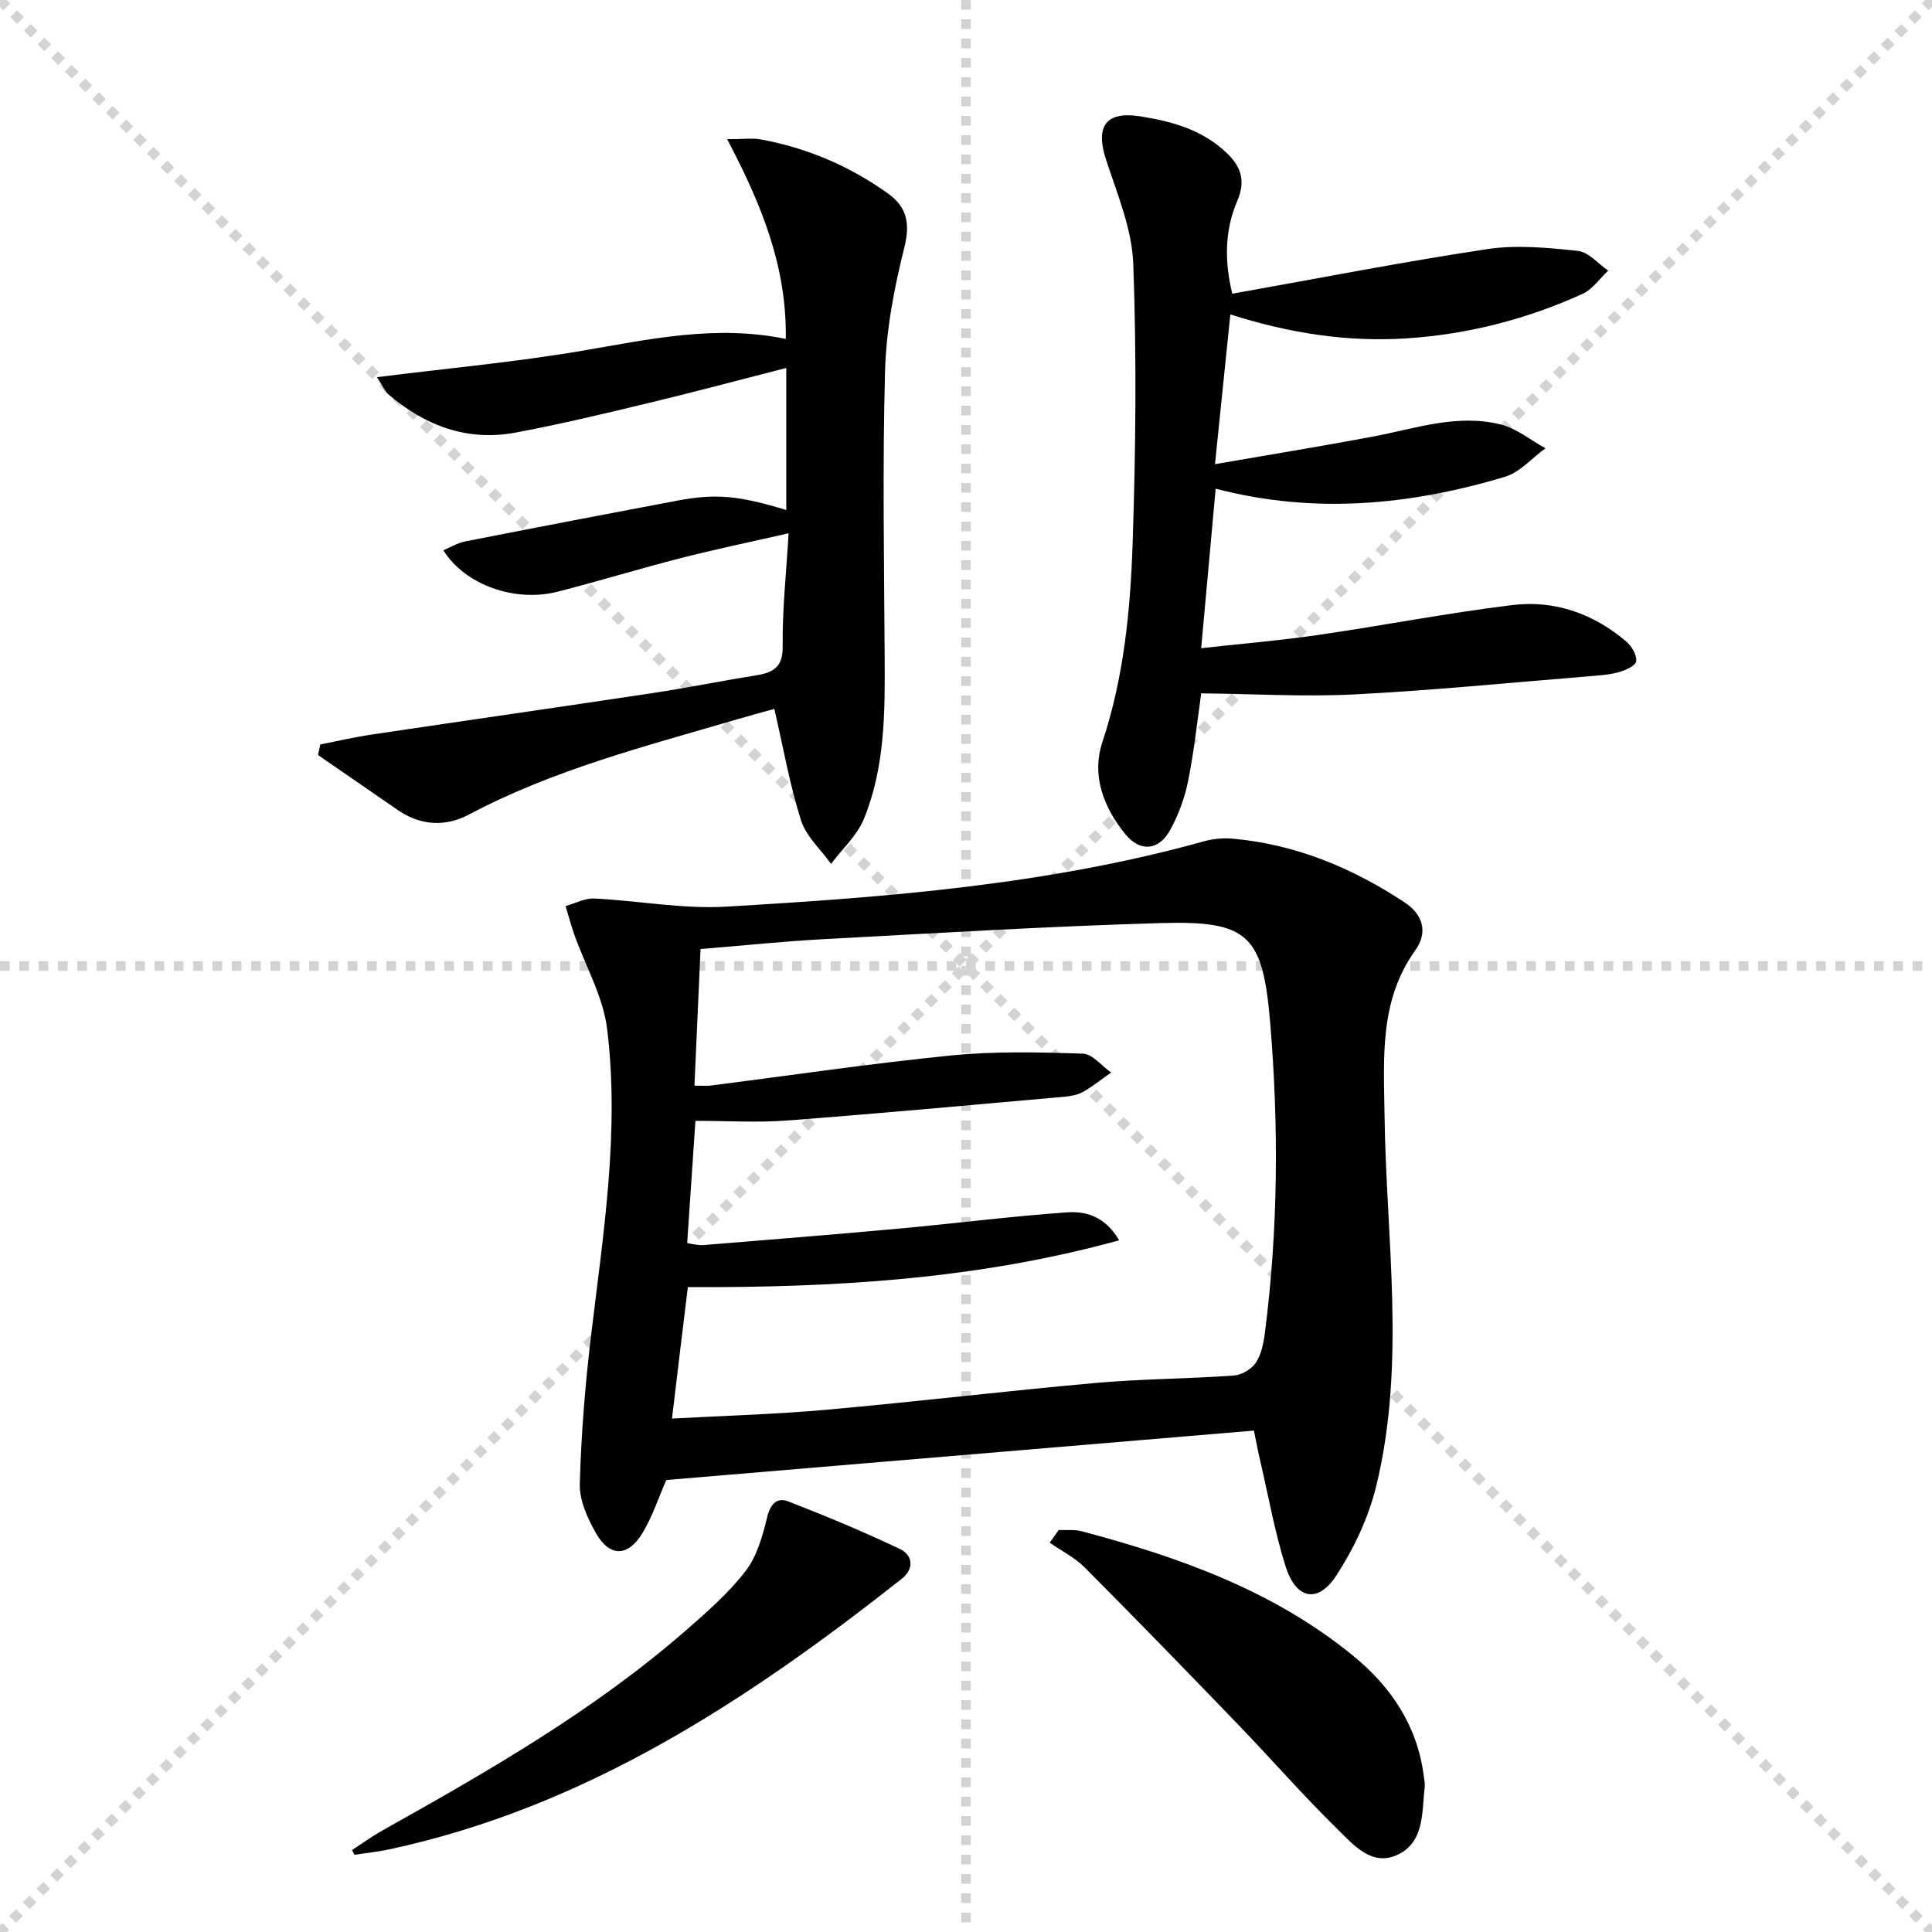 <svg enable-background="new 0 0 400 400" viewBox="0 0 400 400" xmlns="http://www.w3.org/2000/svg"><g stroke="lightgray" stroke-dasharray="1,1" stroke-width="1" transform="scale(2, 2)"><line x1="0" y1="0" x2="200" y2="200"></line><line x1="200" y1="0" x2="0" y2="200"></line><line x1="100" y1="0" x2="100" y2="200"></line><line x1="0" y1="100" x2="200" y2="100"></line></g><g fill="#010103"><path d="m259.61 296.19c-40.85 3.44-81.21 6.83-121.66 10.23-1.59 3.6-2.86 7.59-4.99 11.07-2.99 4.88-6.77 4.88-9.56-.05-1.75-3.08-3.45-6.8-3.36-10.18.28-10.26 1.11-20.53 2.33-30.73 2.53-21.11 5.94-42.22 3.33-63.5-.82-6.67-4.47-12.99-6.78-19.48-.69-1.96-1.22-3.97-1.83-5.96 1.99-.55 4.01-1.66 5.97-1.56 9.1.44 18.25 2.21 27.27 1.68 33.32-1.94 66.61-4.53 98.99-13.54 1.89-.53 3.99-.7 5.94-.53 13.04 1.18 24.76 6.06 35.58 13.21 3.75 2.48 4.86 6.16 2.18 9.9-7.46 10.42-6.52 22.2-6.37 34.02.33 25.69 4.5 51.54-1.74 77-1.58 6.44-4.59 12.82-8.22 18.4-3.82 5.88-8.35 4.98-10.51-1.83-2.25-7.09-3.54-14.48-5.23-21.74-.46-1.91-.81-3.86-1.34-6.41zm-120.48-2.49c11.27-.62 21.73-.9 32.14-1.84 18.53-1.66 37-3.88 55.53-5.53 9.52-.85 19.11-.86 28.65-1.54 1.61-.11 3.65-1.31 4.55-2.65 1.14-1.7 1.6-4 1.87-6.11 2.76-21.37 2.9-42.81 1.11-64.25-1.52-18.14-4.46-21.18-22.46-20.67-23.27.66-46.51 2.08-69.76 3.32-8.41.45-16.8 1.33-25.72 2.06-.43 9.59-.84 18.8-1.26 28.28 1.67 0 2.49.09 3.28-.01 16.63-2.11 33.23-4.58 49.9-6.24 9-.9 18.15-.67 27.21-.38 2 .06 3.92 2.54 5.88 3.91-1.9 1.34-3.73 2.82-5.74 3.97-1.11.64-2.52.92-3.82 1.04-19.17 1.7-38.33 3.47-57.52 4.93-6.1.46-12.27.07-18.99.07-.59 8.69-1.14 16.89-1.71 25.33 1.33.17 2.3.47 3.24.4 13.57-1.11 27.15-2.19 40.7-3.43 11.54-1.06 23.05-2.53 34.61-3.35 3.8-.27 7.84.64 10.9 5.78-29.63 8.16-59.28 9.81-89.31 9.7-1.13 9.22-2.17 17.89-3.28 27.21z"/><path d="m162.79 105.59c0-9.82 0-19.3 0-29.41-9.63 2.46-18.97 4.97-28.38 7.23-9.2 2.21-18.4 4.42-27.7 6.16-9.98 1.86-18.68-1.43-26.28-7.9-.69-.59-1.06-1.55-2.39-3.58 14.73-1.85 28.67-3.12 42.43-5.46 13.92-2.37 27.68-5.46 42.22-2.46.23-15-5.05-27.9-12.14-41.35 3.4 0 5.22-.27 6.94.04 9.6 1.76 18.4 5.51 26.34 11.19 4 2.86 4.64 6.28 3.38 11.3-2.09 8.31-3.73 16.94-3.97 25.48-.54 19.77-.19 39.56-.08 59.35.07 11.35.07 22.72-4.31 33.39-1.41 3.44-4.48 6.2-6.79 9.28-2.13-2.98-5.17-5.69-6.22-9.01-2.33-7.35-3.66-15.01-5.52-23.07-2.36.66-5.18 1.41-7.99 2.24-18.78 5.52-37.78 10.36-55.25 19.64-4.84 2.57-9.98 2.31-14.69-.92-5.52-3.79-11.04-7.6-16.55-11.41.16-.73.32-1.47.48-2.2 3.57-.69 7.13-1.52 10.72-2.05 19.36-2.89 38.74-5.66 58.09-8.58 7.05-1.06 14.05-2.49 21.1-3.61 3.6-.57 5.89-1.49 5.82-6.1-.11-7.44.73-14.9 1.22-23.37-8.03 1.83-15.23 3.32-22.36 5.15-8.52 2.18-16.93 4.77-25.45 6.94-8.88 2.27-19.21-1.42-23.67-8.57 1.54-.64 2.94-1.52 4.46-1.82 14.63-2.88 29.27-5.69 43.92-8.45 8.02-1.52 12.71-1.07 22.62 1.93z"/><path d="m254.73 65.1c-1.03 10.03-2.02 19.67-3.18 31 11.64-2.02 22.19-3.73 32.7-5.71 8.78-1.66 17.48-4.78 26.49-2.5 3.28.83 6.16 3.24 9.23 4.92-2.79 2.02-5.3 4.99-8.42 5.92-19.51 5.83-39.32 7.8-59.86 2.45-1 10.98-1.97 21.64-3 33.02 8.37-.93 16.26-1.58 24.08-2.72 13.47-1.95 26.85-4.56 40.35-6.21 8.73-1.07 16.79 1.77 23.56 7.53 1.13.96 2.28 2.87 2.07 4.13-.15.96-2.34 1.9-3.77 2.28-2.06.55-4.25.66-6.39.84-16.06 1.3-32.1 2.9-48.19 3.72-10.36.53-20.78-.11-31.7-.22-.74 5.17-1.43 11.69-2.7 18.1-.7 3.52-2.01 7.06-3.74 10.21-2.36 4.29-6.24 4.56-9.26.86-4.54-5.57-7.05-12.18-4.76-19.08 4.45-13.44 5.8-27.3 6.26-41.2.64-19.26.84-38.58.13-57.83-.27-7.23-3.31-14.44-5.62-21.49-2.27-6.93-.11-10.14 7.01-9.04 6.63 1.03 12.99 2.79 18.05 7.68 2.99 2.88 3.81 5.82 2.1 9.82-2.62 6.11-2.68 12.49-1.04 19.23 17.85-3.18 35.25-6.59 52.76-9.23 6.12-.92 12.57-.3 18.79.36 2.21.23 4.19 2.66 6.28 4.09-1.75 1.64-3.24 3.87-5.31 4.81-11.58 5.27-23.77 8.39-36.49 9.22-12.2.78-24.1-1.04-36.43-4.96z"/><path d="m219.19 316.77c1.6.07 3.28-.14 4.79.27 20.22 5.36 39.75 12.32 56.21 25.8 7.81 6.39 13.22 14.42 14.57 24.73.11.82.3 1.67.2 2.48-.6 5.21-.01 11.37-5.66 13.98-5.33 2.46-9.1-2.11-12.39-5.32-7.13-6.98-13.7-14.53-20.63-21.72-10.49-10.89-21.03-21.75-31.71-32.47-2.06-2.06-4.81-3.43-7.24-5.12.63-.88 1.25-1.76 1.86-2.63z"/><path d="m72.88 383.03c2.13-1.37 4.19-2.87 6.4-4.11 21.9-12.27 43.67-24.75 62.71-41.35 4.38-3.82 8.84-7.72 12.36-12.29 2.37-3.07 3.54-7.27 4.48-11.16.67-2.78 2.05-4.16 4.37-3.27 7.82 3.04 15.59 6.26 23.16 9.88 2.68 1.28 2.9 4.12.33 6.15-31.91 25.17-65.45 47.27-106.04 56-2.39.51-4.84.76-7.26 1.14-.18-.32-.35-.66-.51-.99z"/></g></svg>